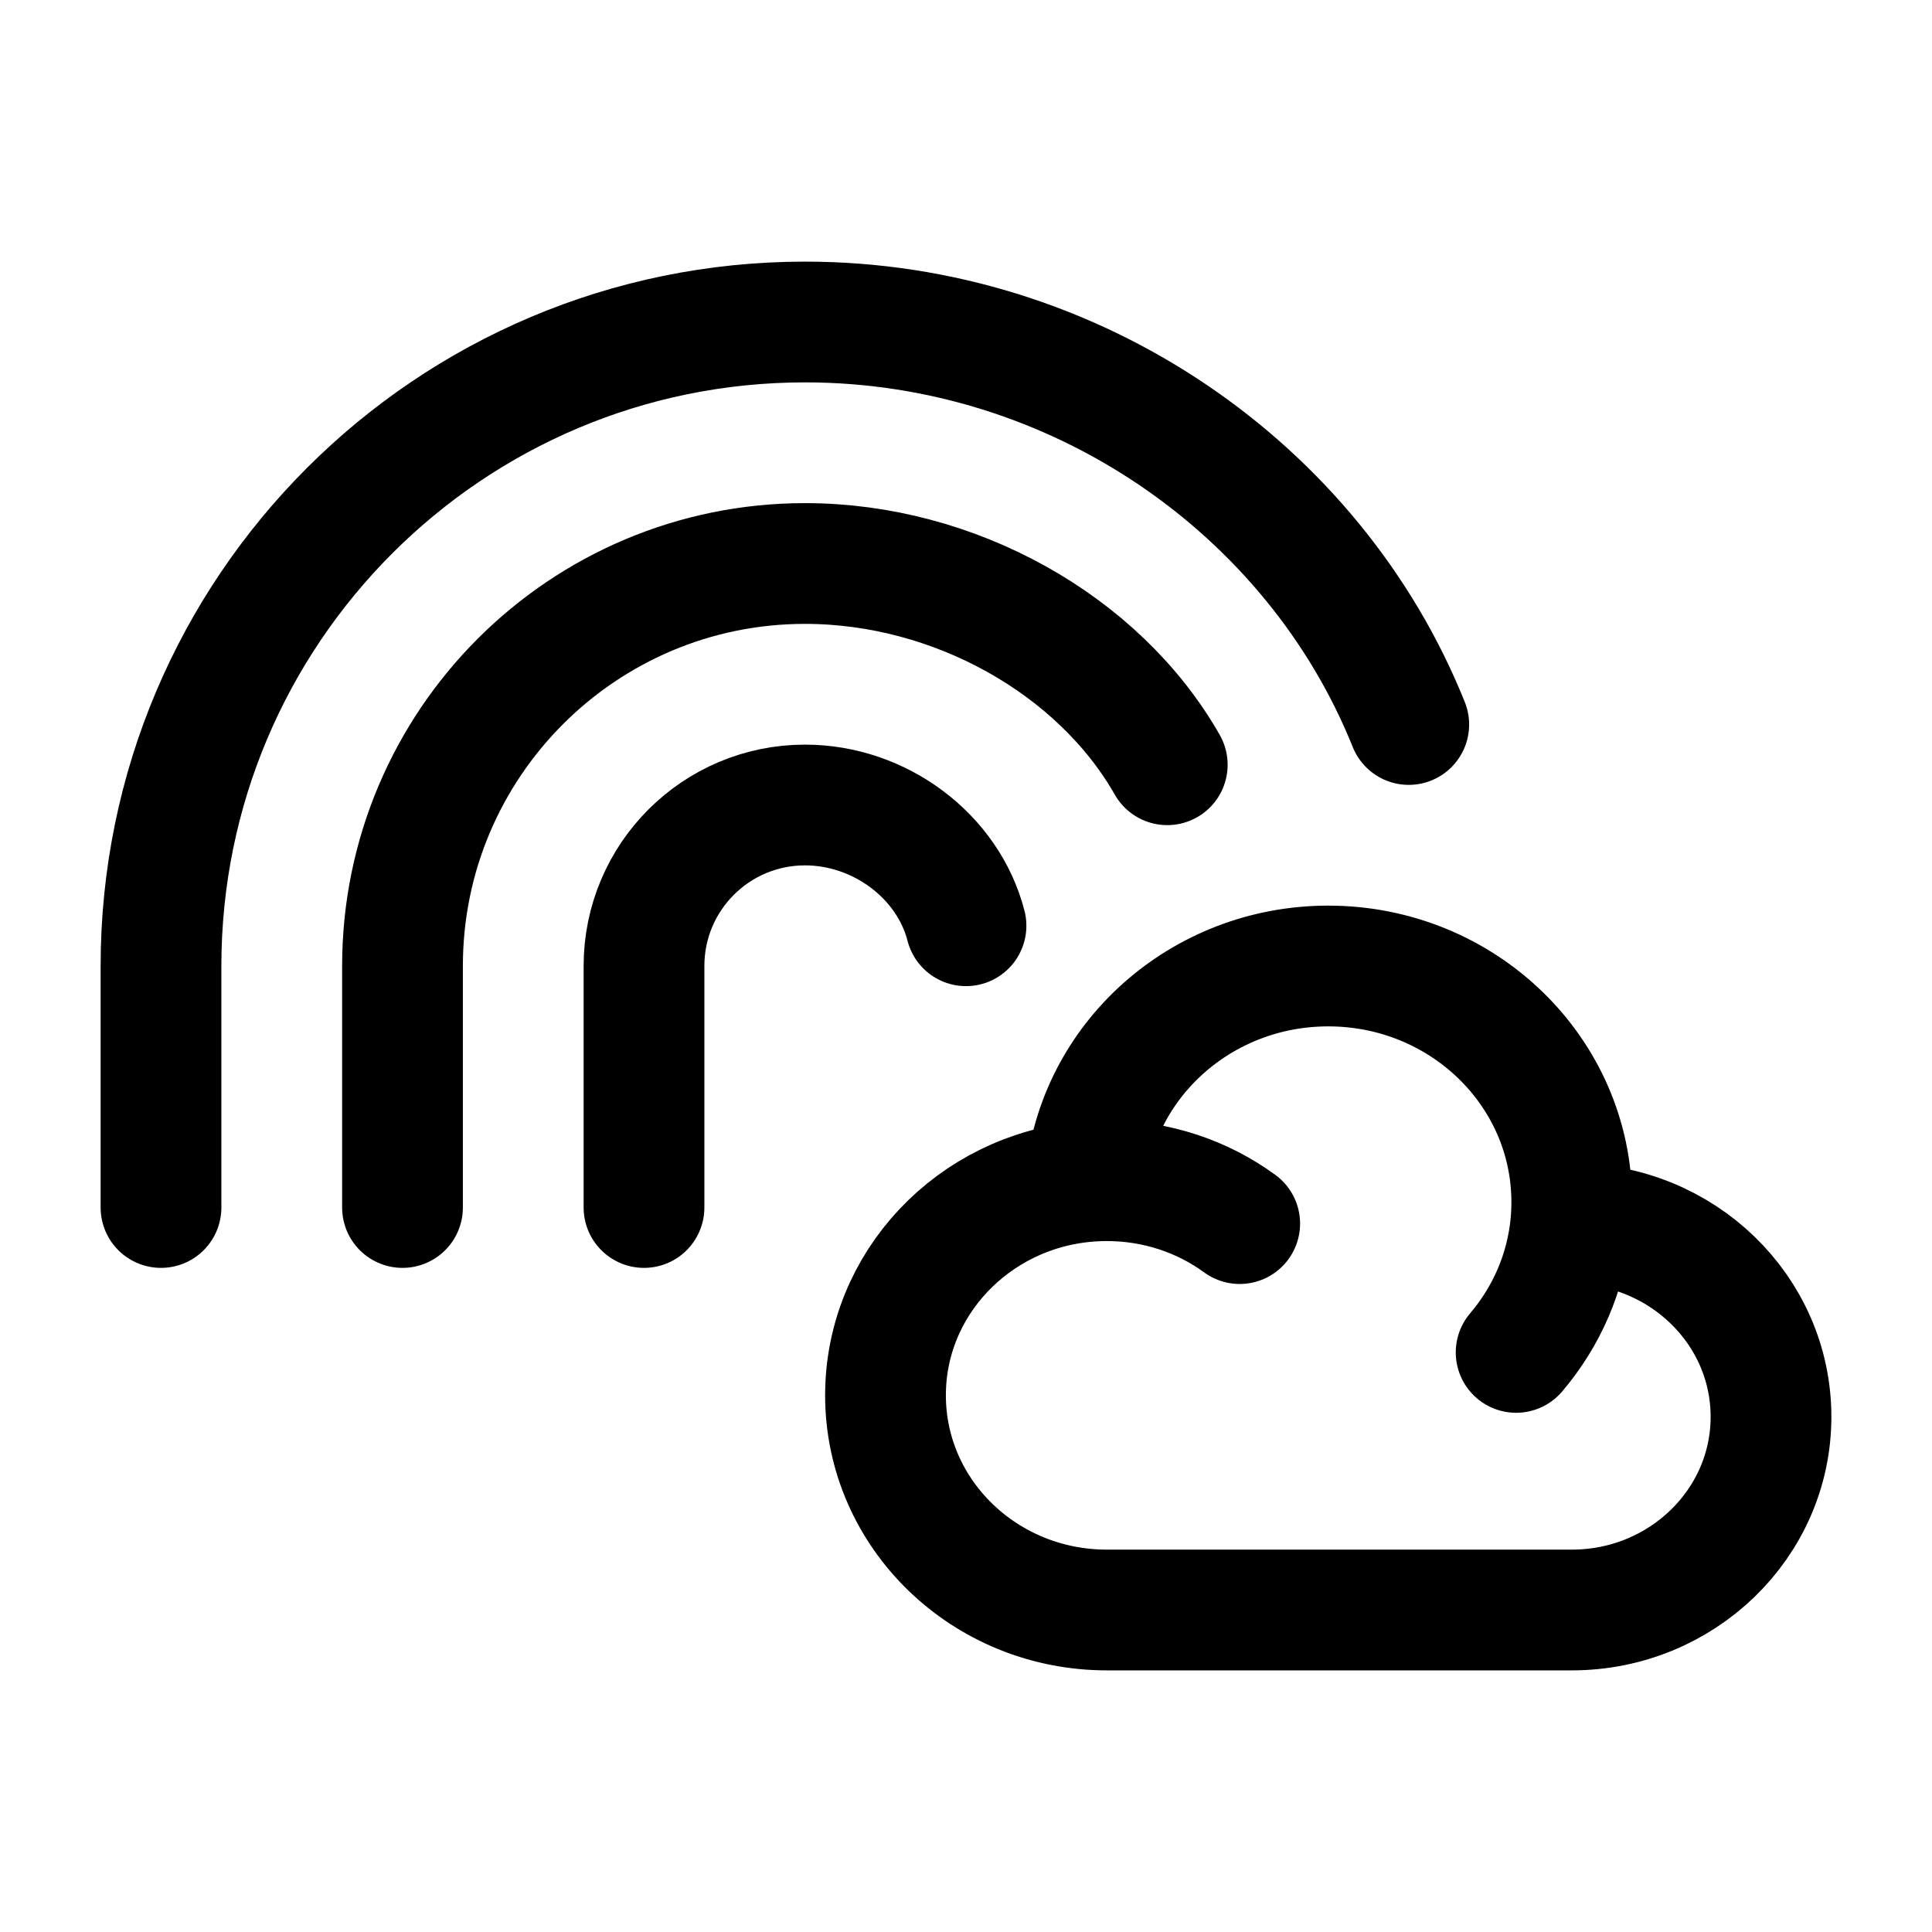 <svg xmlns="http://www.w3.org/2000/svg" viewBox="0 0 24 24" width="24" height="24" color="#000000" fill="none">
    <path d="M2 15V12C2 7.582 5.582 4 10 4C13.357 4 16.323 6.068 17.5 9" stroke="currentColor" stroke-width="1.5" stroke-linecap="round" stroke-linejoin="round" />
    <path d="M5 15V12C5 9.239 7.239 7 10 7C11.851 7 13.649 8.005 14.5 9.5" stroke="currentColor" stroke-width="1.5" stroke-linecap="round" stroke-linejoin="round" />
    <path d="M8 15V12C8 10.895 8.895 10 10 10C10.932 10 11.778 10.637 12 11.5" stroke="currentColor" stroke-width="1.5" stroke-linecap="round" stroke-linejoin="round" />
    <path d="M19.513 15.2C19.517 15.2 19.521 15.2 19.525 15.2C20.892 15.2 22 16.274 22 17.6C22 18.925 20.892 20 19.525 20H13.75C12.231 20 11 18.806 11 17.333C11 15.947 12.091 14.807 13.486 14.679M19.513 15.2C19.521 15.112 19.525 15.023 19.525 14.933C19.525 13.313 18.171 12 16.5 12C14.918 12 13.619 13.178 13.486 14.679M19.513 15.2C19.456 15.805 19.211 16.357 18.834 16.8M13.486 14.679C13.573 14.671 13.661 14.667 13.75 14.667C14.369 14.667 14.941 14.865 15.4 15.2" stroke="currentColor" stroke-width="1.5" stroke-linecap="round" stroke-linejoin="round" />
</svg>